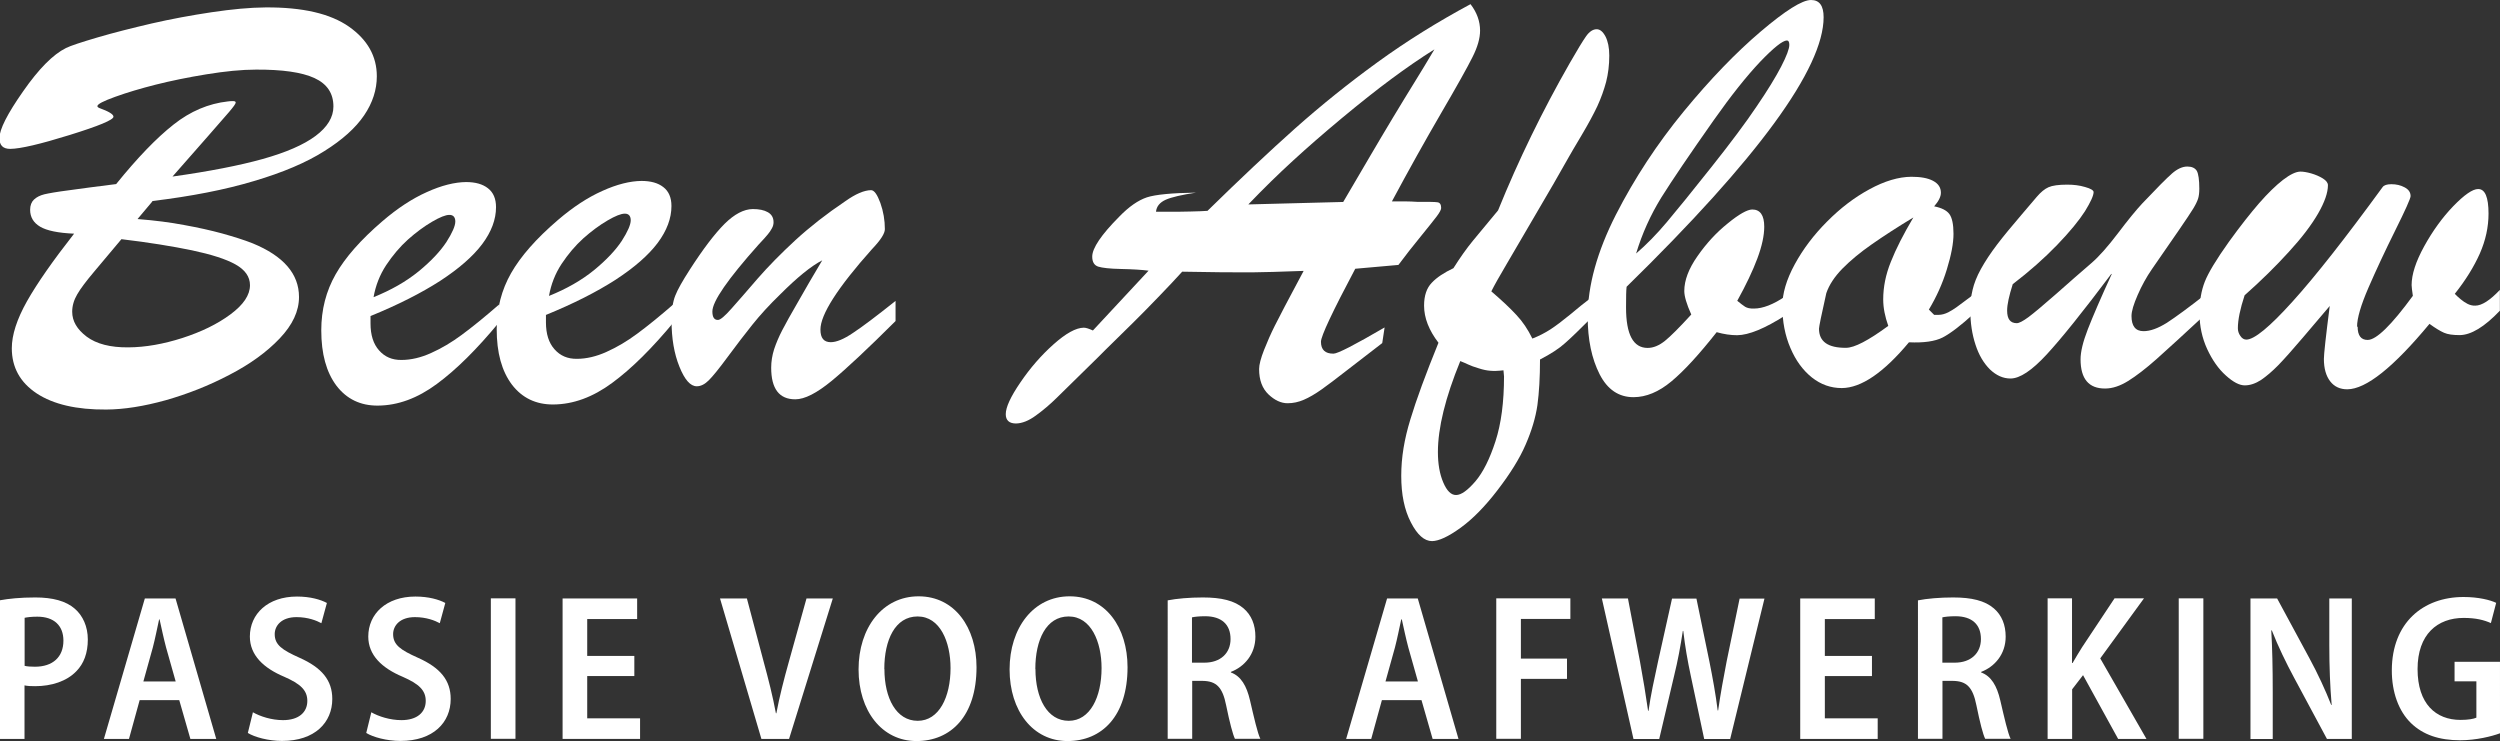 <svg xmlns="http://www.w3.org/2000/svg" xmlns:xlink="http://www.w3.org/1999/xlink" id="Laag_1" x="0px" y="0px" viewBox="0 0 222.32 65.9" style="enable-background:new 0 0 222.32 65.9;" xml:space="preserve"><rect x="0" y="0" width="222.32" height="65.9" fill="#333333" stroke="none"/><style type="text/css">	.st0{fill:#FFFFFF;}</style><g>	<g id="Laag_1_00000009570101536071049790000016473216883032719008_">		<g>			<path class="st0" d="M10.79,21.28c-0.9,1.08-1.71,2.04-2.41,2.87c-0.7,0.83-1.21,1.5-1.51,2.02c-0.3,0.51-0.45,1.03-0.45,1.55    c0,0.84,0.43,1.57,1.29,2.22c0.86,0.64,2.1,0.97,3.72,0.95c1.5-0.01,3.09-0.29,4.78-0.83c1.7-0.55,3.12-1.24,4.28-2.1    s1.74-1.72,1.74-2.6c0-0.75-0.43-1.36-1.28-1.84s-2.15-0.89-3.88-1.26c-1.74-0.36-3.83-0.7-6.27-0.99 M13.56,17.9l-1.33,1.58    c1.54,0.12,2.93,0.3,4.14,0.53c1.22,0.22,2.35,0.47,3.38,0.75c1.03,0.29,1.94,0.57,2.72,0.88c2.75,1.13,4.12,2.72,4.12,4.77    c0,1.26-0.57,2.48-1.72,3.69s-2.64,2.29-4.48,3.24c-1.83,0.96-3.72,1.7-5.65,2.25c-1.94,0.54-3.7,0.82-5.29,0.83    c-2.64,0.02-4.7-0.46-6.18-1.43c-1.48-0.98-2.22-2.32-2.22-4.02c0-1.18,0.45-2.58,1.35-4.18c0.91-1.61,2.31-3.61,4.19-6.01    c-1.42-0.06-2.43-0.27-3.02-0.62s-0.89-0.85-0.89-1.5c0-0.4,0.12-0.7,0.34-0.91c0.23-0.22,0.53-0.37,0.92-0.47    c0.38-0.09,1.11-0.22,2.2-0.36c1.09-0.15,2.48-0.34,4.19-0.55c1.9-2.35,3.6-4.11,5.1-5.29c1.5-1.19,3.12-1.87,4.83-2.06    C20.4,9,20.55,8.99,20.71,8.99c0.17,0,0.25,0.04,0.25,0.13c0,0.11-0.2,0.38-0.59,0.84s-1.02,1.18-1.91,2.19    c-0.87,0.99-1.91,2.18-3.12,3.55c3.27-0.46,5.94-0.98,8.02-1.56c2.07-0.58,3.64-1.26,4.7-2.05c1.06-0.79,1.59-1.67,1.59-2.62    c0-1.17-0.56-2.01-1.69-2.53c-1.13-0.52-2.87-0.76-5.19-0.75c-1.29,0-2.76,0.15-4.42,0.42s-3.16,0.58-4.51,0.92    c-1.34,0.34-2.55,0.7-3.6,1.08S8.66,9.26,8.66,9.44c0,0.05,0.05,0.11,0.16,0.16c0.85,0.31,1.27,0.56,1.27,0.78    c0,0.28-1.3,0.82-3.91,1.63s-4.36,1.22-5.27,1.23c-0.64,0-0.96-0.31-0.96-0.96c0-0.77,0.7-2.15,2.1-4.15    c1.4-2.01,2.67-3.29,3.82-3.86c0.4-0.2,1.34-0.51,2.8-0.94s3.06-0.83,4.81-1.24c1.74-0.4,3.53-0.73,5.33-1    c1.81-0.27,3.41-0.42,4.81-0.43c3.29-0.02,5.75,0.55,7.41,1.71c1.65,1.16,2.48,2.63,2.48,4.41c0,1.2-0.37,2.36-1.13,3.48    c-0.76,1.12-1.94,2.18-3.54,3.18c-1.59,1.01-3.68,1.9-6.25,2.66c-2.56,0.77-5.58,1.36-9.06,1.78L13.56,17.9z"></path>			<path class="st0" d="M33.21,26.43c1.57-0.63,2.9-1.39,4.02-2.3c1.11-0.91,1.93-1.79,2.47-2.61c0.53-0.83,0.79-1.44,0.79-1.82    s-0.18-0.6-0.54-0.59c-0.32,0-0.83,0.2-1.53,0.61c-0.7,0.41-1.42,0.94-2.14,1.58c-0.72,0.65-1.36,1.41-1.94,2.28    c-0.57,0.87-0.94,1.82-1.12,2.85 M32.95,28.12v0.65c0,1.02,0.25,1.82,0.76,2.39c0.51,0.58,1.17,0.86,1.99,0.85    c0.85,0,1.74-0.21,2.64-0.62c0.92-0.41,1.83-0.95,2.72-1.61c0.91-0.67,2.01-1.56,3.31-2.69v1.59c-1.96,2.37-3.8,4.2-5.53,5.47    c-1.72,1.27-3.46,1.91-5.24,1.92c-1.54,0.01-2.77-0.58-3.68-1.77c-0.9-1.2-1.35-2.83-1.35-4.93c0-1.83,0.43-3.49,1.28-4.98    s2.23-3.07,4.17-4.73c1.33-1.14,2.64-2,3.94-2.58c1.3-0.59,2.47-0.88,3.49-0.89c0.82,0,1.47,0.18,1.94,0.55    c0.48,0.37,0.72,0.93,0.72,1.68c0,1.1-0.41,2.19-1.23,3.29c-0.82,1.09-2.07,2.18-3.74,3.27c-1.68,1.08-3.75,2.13-6.2,3.13    L32.95,28.12z"></path>			<path class="st0" d="M48.81,26.32c1.57-0.63,2.9-1.39,4.02-2.3c1.11-0.91,1.93-1.79,2.47-2.61c0.53-0.83,0.79-1.44,0.79-1.82    s-0.18-0.6-0.54-0.59c-0.32,0-0.83,0.2-1.53,0.61c-0.7,0.41-1.42,0.94-2.14,1.58c-0.72,0.65-1.36,1.41-1.94,2.28    c-0.57,0.87-0.94,1.82-1.12,2.85 M48.55,28.02v0.65c0,1.02,0.25,1.82,0.76,2.39c0.51,0.58,1.17,0.86,1.99,0.85    c0.85,0,1.74-0.21,2.64-0.62c0.92-0.41,1.83-0.95,2.72-1.61c0.91-0.67,2.01-1.56,3.31-2.69v1.59c-1.96,2.37-3.8,4.2-5.53,5.47    c-1.72,1.27-3.46,1.91-5.24,1.92c-1.54,0.01-2.77-0.58-3.68-1.77c-0.9-1.2-1.35-2.83-1.35-4.93c0-1.83,0.43-3.49,1.28-4.98    s2.23-3.07,4.17-4.73c1.33-1.14,2.64-2,3.94-2.58c1.3-0.59,2.47-0.88,3.49-0.89c0.82,0,1.47,0.18,1.94,0.55    c0.48,0.37,0.72,0.93,0.72,1.68c0,1.1-0.41,2.19-1.23,3.29c-0.82,1.09-2.07,2.18-3.74,3.27c-1.68,1.08-3.75,2.13-6.2,3.13    L48.55,28.02z"></path>			<path class="st0" d="M77.55,22.15c-3.06,3.43-4.59,5.82-4.59,7.16c0,0.75,0.3,1.12,0.92,1.12c0.5,0,1.16-0.27,1.97-0.82    c0.81-0.53,2.07-1.48,3.79-2.85v1.79c-2.47,2.46-4.36,4.23-5.68,5.32c-1.33,1.09-2.4,1.64-3.24,1.64c-1.42,0-2.14-0.93-2.14-2.81    c0-0.55,0.09-1.1,0.26-1.64c0.18-0.54,0.42-1.11,0.72-1.69c0.3-0.59,0.77-1.42,1.4-2.51c0.62-1.1,1.34-2.33,2.16-3.71    c-0.99,0.51-2.23,1.52-3.73,3.02c-0.98,0.95-1.8,1.85-2.48,2.7s-1.4,1.79-2.17,2.83c-0.77,1.05-1.34,1.75-1.7,2.11    s-0.71,0.54-1.08,0.54c-0.56,0-1.07-0.57-1.54-1.74c-0.47-1.16-0.7-2.52-0.7-4.07c0-0.95,0.11-1.7,0.33-2.25    c0.21-0.54,0.64-1.3,1.29-2.31c1.19-1.85,2.23-3.21,3.1-4.08c0.87-0.86,1.71-1.3,2.5-1.31c0.56,0,1.01,0.09,1.34,0.28    c0.34,0.19,0.51,0.49,0.51,0.89c0,0.18-0.04,0.36-0.15,0.55c-0.11,0.2-0.22,0.37-0.36,0.53c-0.12,0.15-0.4,0.47-0.82,0.91    c-2.74,3.07-4.11,5.05-4.11,5.95c0,0.51,0.17,0.76,0.5,0.75c0.21,0,0.61-0.34,1.21-1.02c0.6-0.67,1.37-1.56,2.31-2.65    c0.95-1.09,2.07-2.23,3.37-3.43c1.3-1.19,2.77-2.34,4.42-3.45c0.93-0.66,1.69-0.98,2.3-0.99c0.28,0,0.55,0.38,0.83,1.14    c0.27,0.76,0.4,1.54,0.4,2.33c0,0.38-0.37,0.96-1.12,1.75"></path>			<path class="st0" d="M111,18.18l8.45-0.22c0.99-1.69,1.79-3.07,2.41-4.11c0.61-1.05,1.29-2.18,2.03-3.42    c0.74-1.23,1.38-2.27,1.91-3.13c0.53-0.86,1.12-1.82,1.76-2.91c-1.26,0.79-2.53,1.67-3.84,2.64c-1.3,0.96-2.77,2.13-4.41,3.49    c-1.63,1.36-3.08,2.62-4.35,3.79c-1.27,1.16-2.59,2.45-3.96,3.88 M115.93,24.09c-2.08,0.08-3.62,0.12-4.59,0.13    c-1.5,0.01-3.57-0.01-6.21-0.06c-0.55,0.61-1.23,1.33-2.03,2.16c-0.8,0.83-1.56,1.61-2.27,2.31c-0.71,0.71-1.33,1.31-1.84,1.81    c-0.51,0.49-0.93,0.92-1.26,1.25c-1.92,1.89-3.19,3.12-3.77,3.7c-0.58,0.57-1.19,1.09-1.84,1.56c-0.64,0.47-1.23,0.7-1.77,0.71    c-0.6,0-0.91-0.28-0.91-0.83c0-0.61,0.43-1.55,1.3-2.82c0.87-1.28,1.85-2.41,2.95-3.39s1.99-1.47,2.69-1.48    c0.19,0,0.46,0.09,0.81,0.25l4.95-5.32c-0.62-0.08-1.44-0.13-2.45-0.15c-1.01-0.02-1.68-0.1-2.03-0.21    c-0.36-0.12-0.53-0.42-0.53-0.89c0-0.75,0.8-1.94,2.4-3.55c0.87-0.9,1.69-1.46,2.46-1.72c0.77-0.25,2.23-0.39,4.38-0.42    c-1.27,0.19-2.17,0.4-2.7,0.63c-0.53,0.24-0.82,0.59-0.87,1.07c0.5,0,0.97,0,1.39,0c0.43,0,0.99,0,1.67-0.02    c0.69-0.01,1.19-0.04,1.52-0.06c2.86-2.8,5.45-5.24,7.77-7.31c2.33-2.07,4.79-4.05,7.37-5.92s5.33-3.58,8.25-5.15    c0.57,0.74,0.85,1.53,0.85,2.35c0,0.68-0.22,1.46-0.67,2.35c-0.44,0.89-1.38,2.57-2.81,5.02c-1.43,2.46-2.88,5.06-4.36,7.82    c0.49,0,0.89,0,1.21,0c0.33,0,0.67,0.02,1.03,0.04c0.99,0,1.59,0,1.82,0.04c0.21,0.03,0.32,0.2,0.32,0.51    c0,0.14-0.13,0.39-0.4,0.75s-0.75,0.95-1.42,1.78c-0.68,0.83-1.34,1.67-1.98,2.53l-3.84,0.34c-2.04,3.84-3.05,6-3.05,6.49    c0,0.71,0.37,1.07,1.12,1.06c0.37,0,1.88-0.78,4.54-2.33l-0.21,1.39c-1.42,1.09-2.53,1.94-3.32,2.56s-1.48,1.14-2.07,1.56    c-0.58,0.41-1.11,0.72-1.58,0.92c-0.48,0.21-0.96,0.31-1.45,0.31c-0.57,0-1.14-0.26-1.69-0.78c-0.56-0.53-0.84-1.28-0.84-2.26    c0-0.39,0.15-0.96,0.44-1.7c0.29-0.74,0.61-1.46,0.95-2.14S114.55,26.66,115.93,24.09L115.93,24.09z"></path>			<path class="st0" d="M133.75,33.48l-0.05-0.55c-0.49,0.06-0.88,0.07-1.18,0.04c-0.29-0.02-0.64-0.09-1.03-0.22    c-0.39-0.11-0.69-0.23-0.91-0.33c-0.22-0.11-0.46-0.2-0.72-0.31c-1.33,3.25-1.99,5.95-1.99,8.09c0,1.06,0.16,1.97,0.48,2.71    c0.32,0.75,0.7,1.12,1.14,1.11c0.45,0,1.02-0.41,1.71-1.21c0.69-0.81,1.28-2,1.79-3.57s0.76-3.5,0.76-5.78 M141.55,26.43v1.8    c-1.05,1.05-1.83,1.81-2.38,2.29c-0.53,0.48-1.27,0.96-2.22,1.45c0,1.59-0.08,2.94-0.23,4.05c-0.16,1.11-0.51,2.28-1.05,3.52    c-0.53,1.23-1.37,2.58-2.5,4.05c-1.11,1.45-2.21,2.57-3.29,3.35c-1.08,0.78-1.92,1.17-2.53,1.18c-0.68,0-1.31-0.55-1.88-1.66    c-0.58-1.11-0.86-2.49-0.86-4.14s0.27-3.25,0.81-5.02c0.53-1.76,1.37-4.04,2.5-6.82c-0.85-1.11-1.28-2.21-1.28-3.3    c0-0.89,0.23-1.57,0.69-2.04c0.45-0.48,1.1-0.9,1.92-1.29c0.61-0.97,1.19-1.78,1.74-2.45s1.3-1.57,2.23-2.69    c1.81-4.47,3.94-8.84,6.37-13.09c0.68-1.19,1.17-1.99,1.46-2.4c0.29-0.41,0.61-0.62,0.94-0.62c0.29,0,0.55,0.21,0.78,0.64    c0.22,0.43,0.34,0.99,0.34,1.7c0,0.85-0.1,1.63-0.28,2.34c-0.19,0.71-0.45,1.44-0.78,2.16c-0.34,0.72-0.81,1.59-1.41,2.6    c-0.61,1.01-0.97,1.65-1.11,1.89c-0.86,1.54-1.85,3.24-2.95,5.11c-1.1,1.87-1.96,3.34-2.59,4.43c-0.64,1.08-1.1,1.9-1.37,2.44    c0.93,0.8,1.68,1.5,2.23,2.1c0.55,0.58,1.02,1.28,1.42,2.1c0.59-0.23,1.13-0.51,1.61-0.82c0.49-0.32,1.07-0.76,1.73-1.3    c0.66-0.56,1.3-1.07,1.93-1.55L141.55,26.43z"></path>			<path class="st0" d="M145.5,22.54c0.91-0.78,1.82-1.71,2.73-2.79c0.91-1.08,2.24-2.72,4-4.94c1.69-2.13,3.02-3.91,3.98-5.34    c0.97-1.42,1.69-2.6,2.18-3.54c0.49-0.95,0.73-1.59,0.73-1.94c0-0.26-0.07-0.39-0.21-0.39c-0.38,0-1.18,0.64-2.39,1.9    c-1.2,1.27-2.58,3-4.13,5.2c-2.14,3.04-3.69,5.33-4.65,6.86c-0.95,1.54-1.7,3.19-2.24,4.97 M158.76,26.36v1.69    c-1.81,1.16-3.24,1.75-4.28,1.76c-0.58,0-1.18-0.09-1.82-0.27c-1.57,1.99-2.91,3.45-4.03,4.38s-2.24,1.4-3.37,1.4    c-1.3,0-2.31-0.67-3.01-2.04c-0.7-1.38-1.06-3.07-1.06-5.11c0-2.77,0.84-5.79,2.5-9.06c1.67-3.27,3.69-6.34,6.04-9.2    c2.36-2.87,4.64-5.23,6.85-7.11c2.19-1.86,3.68-2.8,4.47-2.8c0.75,0,1.12,0.51,1.12,1.53c0,4.55-5.84,12.55-17.52,23.97    c-0.04,0.31-0.05,0.93-0.05,1.85c0,2.4,0.64,3.59,1.92,3.59c0.51,0,1.01-0.21,1.53-0.62c0.51-0.41,1.29-1.19,2.35-2.35    c-0.42-0.94-0.62-1.63-0.62-2.09c0-0.95,0.39-1.99,1.18-3.11c0.78-1.12,1.67-2.09,2.68-2.9c1-0.82,1.73-1.23,2.18-1.24    c0.71,0,1.07,0.51,1.07,1.53c0,0.78-0.2,1.72-0.61,2.82s-1.01,2.36-1.79,3.77c0.29,0.24,0.53,0.42,0.7,0.53    c0.18,0.11,0.44,0.17,0.78,0.16c0.8,0,1.74-0.37,2.8-1.09L158.76,26.36z"></path>			<path class="st0" d="M170.15,19.34c-1.44,0.87-2.67,1.67-3.7,2.39c-1.02,0.71-1.89,1.43-2.61,2.16    c-0.71,0.73-1.18,1.45-1.43,2.18c-0.44,1.94-0.65,3-0.65,3.16c0,1.15,0.8,1.71,2.4,1.7c0.75,0,1.99-0.65,3.76-1.95    c-0.29-0.82-0.45-1.6-0.45-2.35c0-1.1,0.22-2.21,0.68-3.35C168.6,22.14,169.27,20.83,170.15,19.34 M175.52,26.15v1.75    c-1.15,1.05-2.07,1.75-2.76,2.11c-0.69,0.35-1.69,0.49-3,0.43c-2.25,2.7-4.25,4.06-5.97,4.07c-0.98,0-1.86-0.31-2.66-0.94    c-0.8-0.64-1.44-1.51-1.91-2.62c-0.48-1.11-0.72-2.36-0.72-3.73c0-1.11,0.36-2.35,1.1-3.71c0.74-1.36,1.7-2.63,2.88-3.81    c1.17-1.18,2.42-2.14,3.77-2.87c1.34-0.73,2.58-1.1,3.72-1.11c0.82,0,1.46,0.11,1.93,0.36c0.47,0.25,0.7,0.6,0.7,1.06    c0,0.35-0.2,0.75-0.6,1.21c0.66,0.13,1.11,0.36,1.35,0.68s0.37,0.91,0.37,1.76s-0.2,1.89-0.59,3.16    c-0.39,1.28-0.93,2.46-1.6,3.58L172,28h0.39c0.29,0,0.59-0.09,0.87-0.23c0.28-0.15,0.54-0.31,0.77-0.48    c0.23-0.16,0.72-0.54,1.49-1.11V26.15z"></path>			<path class="st0" d="M187.76,24.35c-2.52,3.36-4.44,5.75-5.75,7.17c-1.32,1.43-2.39,2.14-3.22,2.14c-0.66,0-1.26-0.27-1.83-0.81    c-0.55-0.55-0.99-1.28-1.29-2.22c-0.3-0.92-0.45-1.92-0.45-2.98c0-0.69,0.06-1.33,0.2-1.88c0.13-0.56,0.37-1.18,0.74-1.85    c0.37-0.67,0.85-1.4,1.45-2.19c0.6-0.79,1.34-1.67,2.2-2.68c0.53-0.61,0.96-1.13,1.32-1.55s0.7-0.7,1.04-0.85    s0.89-0.23,1.66-0.23c0.56,0,1.09,0.06,1.59,0.21c0.51,0.14,0.76,0.3,0.76,0.45c0,0.31-0.26,0.88-0.77,1.71    c-0.52,0.81-1.34,1.82-2.48,3s-2.45,2.34-3.94,3.48c-0.33,1.04-0.5,1.81-0.5,2.35c0,0.75,0.28,1.12,0.86,1.12    c0.2,0,0.55-0.18,1.04-0.54c0.48-0.36,1.31-1.05,2.47-2.07c1.15-1.02,2.19-1.93,3.11-2.72c0.69-0.59,1.47-1.48,2.37-2.66    c0.89-1.18,1.62-2.07,2.17-2.66c1.29-1.36,2.17-2.25,2.64-2.66s0.93-0.62,1.36-0.62c0.41,0,0.69,0.13,0.85,0.39    c0.14,0.26,0.22,0.79,0.22,1.58c0,0.37-0.04,0.67-0.11,0.89s-0.21,0.52-0.43,0.88c-0.22,0.36-0.66,1.02-1.32,1.98    c-0.67,0.96-1.44,2.09-2.35,3.4c-0.49,0.71-0.91,1.47-1.27,2.3c-0.36,0.82-0.55,1.45-0.55,1.87c0,0.9,0.36,1.35,1.07,1.35    c0.6,0,1.28-0.25,2.07-0.74c0.77-0.5,1.98-1.38,3.6-2.66v1.75c-2.04,1.89-3.54,3.27-4.51,4.13c-0.97,0.86-1.82,1.51-2.53,1.95    c-0.71,0.44-1.39,0.67-2.04,0.67c-1.46,0.01-2.19-0.86-2.19-2.6c0-0.66,0.21-1.55,0.65-2.68c0.44-1.13,1.14-2.76,2.12-4.89"></path>			<path class="st0" d="M209.66,29.05c0,0.78,0.29,1.18,0.89,1.18c0.77,0,2.11-1.31,4.02-3.92c-0.07-0.48-0.11-0.81-0.11-0.96    c0-0.94,0.37-2.09,1.12-3.45s1.61-2.55,2.58-3.56c0.98-1.01,1.72-1.53,2.22-1.53c0.61,0,0.92,0.72,0.92,2.19    c0,1.19-0.26,2.38-0.77,3.54c-0.52,1.17-1.26,2.37-2.23,3.59c0.15,0.16,0.33,0.32,0.52,0.48c0.2,0.17,0.4,0.3,0.61,0.41    c0.22,0.11,0.45,0.17,0.69,0.16c0.58,0,1.31-0.47,2.19-1.4v1.85c-1.37,1.44-2.56,2.16-3.57,2.17c-0.6,0-1.06-0.06-1.4-0.21    s-0.77-0.41-1.29-0.79c-3.21,3.87-5.64,5.81-7.31,5.82c-0.64,0-1.15-0.23-1.52-0.71c-0.37-0.48-0.56-1.14-0.56-1.99    c0-0.42,0.17-1.99,0.52-4.71c-0.68,0.79-1.47,1.72-2.37,2.79c-0.91,1.07-1.64,1.89-2.19,2.46c-0.56,0.57-1.08,1.01-1.55,1.33    c-0.48,0.31-0.96,0.48-1.45,0.48c-0.47,0-1.03-0.29-1.68-0.88c-0.65-0.58-1.2-1.36-1.66-2.35c-0.45-0.98-0.68-2.04-0.68-3.17    s0.16-2.03,0.47-2.82c0.31-0.79,1.02-1.97,2.14-3.54c1.01-1.4,1.91-2.54,2.69-3.44c0.78-0.89,1.49-1.58,2.12-2.07    c0.64-0.49,1.16-0.74,1.56-0.74c0.24,0,0.56,0.05,0.95,0.16c0.38,0.11,0.73,0.26,1.04,0.45c0.3,0.19,0.45,0.39,0.45,0.6    c0,0.66-0.29,1.5-0.87,2.51c-0.59,1.02-1.45,2.16-2.6,3.41c-1.14,1.26-2.46,2.56-3.94,3.87c-0.4,1.21-0.6,2.19-0.6,2.93    c0,0.24,0.07,0.47,0.22,0.68c0.14,0.22,0.33,0.33,0.53,0.33c0.71,0,2.08-1.13,4.1-3.37c2.03-2.24,4.7-5.64,8.02-10.19    c0.12-0.17,0.38-0.26,0.78-0.26c0.44,0,0.83,0.09,1.18,0.28c0.36,0.19,0.53,0.45,0.53,0.78c0,0.2-0.45,1.21-1.37,3.06    c-0.92,1.85-1.71,3.55-2.38,5.09c-0.67,1.55-1.01,2.7-1.01,3.46"></path>			<g>				<path class="st0" d="M0,53.38c0.77-0.14,1.8-0.25,3.14-0.25c1.56,0,2.73,0.32,3.51,1c0.72,0.62,1.16,1.59,1.16,2.74     c0,1.21-0.36,2.15-1.02,2.82c-0.86,0.9-2.22,1.33-3.66,1.33c-0.36,0-0.68-0.01-0.95-0.07v4.76H0C0,65.71,0,53.38,0,53.38z      M2.18,59.21c0.25,0.06,0.54,0.08,0.93,0.08c1.58,0,2.53-0.86,2.53-2.32c0-1.32-0.82-2.13-2.32-2.13c-0.52,0-0.91,0.05-1.13,0.1     v4.26L2.18,59.21z"></path>				<path class="st0" d="M12.42,62.26l-0.95,3.45H9.24l3.64-12.49h2.73l3.62,12.49h-2.3l-0.99-3.45H12.42z M15.62,60.59l-0.85-3.01     c-0.21-0.79-0.41-1.73-0.58-2.5h-0.04c-0.17,0.78-0.36,1.74-0.56,2.5l-0.84,3.02h2.87L15.62,60.59z"></path>				<path class="st0" d="M22.47,63.33c0.66,0.38,1.68,0.71,2.7,0.71c1.39,0,2.16-0.69,2.16-1.71c0-0.96-0.63-1.52-2.04-2.14     c-1.86-0.78-3.07-1.93-3.07-3.58c0-2.02,1.6-3.56,4.19-3.56c1.19,0,2.1,0.27,2.66,0.57l-0.49,1.8     c-0.42-0.23-1.19-0.54-2.21-0.54c-1.35,0-1.94,0.77-1.94,1.51c0,0.96,0.66,1.41,2.2,2.1c2,0.89,2.92,2.01,2.92,3.67     c0,2.08-1.54,3.73-4.47,3.73c-1.21,0-2.45-0.34-3.04-0.71l0.45-1.83L22.47,63.33z"></path>				<path class="st0" d="M33,63.33c0.66,0.38,1.68,0.71,2.7,0.71c1.39,0,2.16-0.69,2.16-1.71c0-0.96-0.63-1.52-2.04-2.14     c-1.86-0.78-3.07-1.93-3.07-3.58c0-2.02,1.6-3.56,4.19-3.56c1.19,0,2.1,0.27,2.66,0.57l-0.49,1.8     c-0.42-0.23-1.19-0.54-2.21-0.54c-1.35,0-1.94,0.77-1.94,1.51c0,0.96,0.66,1.41,2.2,2.1c2,0.89,2.92,2.01,2.92,3.67     c0,2.08-1.54,3.73-4.47,3.73c-1.21,0-2.45-0.34-3.04-0.71l0.45-1.83L33,63.33z"></path>				<path class="st0" d="M45.84,53.21V65.7h-2.19V53.21H45.84z"></path>				<path class="st0" d="M56.41,60.12h-4.19v3.76h4.7v1.83h-6.89V53.22h6.63v1.83h-4.44v3.28h4.19v1.8L56.41,60.12z"></path>				<path class="st0" d="M67.71,65.71l-3.68-12.49h2.39l1.5,5.66c0.41,1.51,0.8,3.03,1.08,4.55h0.04c0.28-1.49,0.68-3.04,1.1-4.54     l1.58-5.67h2.34l-3.89,12.49h-2.48H67.71z"></path>				<path class="st0" d="M86.84,59.33c0,4.34-2.27,6.57-5.34,6.57s-5.15-2.68-5.15-6.37s2.12-6.5,5.34-6.5S86.84,55.82,86.84,59.33z      M78.65,59.5c0,2.6,1.06,4.6,2.96,4.6s2.92-2.11,2.92-4.69c0-2.33-0.93-4.59-2.93-4.59s-2.96,2.09-2.96,4.67L78.65,59.5z"></path>				<path class="st0" d="M100.27,59.33c0,4.34-2.27,6.57-5.34,6.57s-5.15-2.68-5.15-6.37s2.12-6.5,5.34-6.5     S100.27,55.82,100.27,59.33z M92.08,59.5c0,2.6,1.06,4.6,2.96,4.6s2.92-2.11,2.92-4.69c0-2.33-0.93-4.59-2.93-4.59     s-2.96,2.09-2.96,4.67L92.08,59.5z"></path>				<path class="st0" d="M103.83,53.39c0.81-0.16,1.96-0.26,3.14-0.26c1.64,0,2.82,0.28,3.63,0.98c0.69,0.6,1.04,1.45,1.04,2.51     c0,1.56-0.98,2.67-2.18,3.13v0.05c0.9,0.33,1.4,1.19,1.7,2.48c0.36,1.55,0.68,2.95,0.92,3.42h-2.26     c-0.18-0.36-0.47-1.45-0.78-2.97c-0.32-1.63-0.88-2.16-2.08-2.18h-0.94v5.15h-2.18V53.38L103.83,53.39z M106,58.93h1.1     c1.44,0,2.33-0.85,2.33-2.1c0-1.32-0.82-2.02-2.24-2.03c-0.58,0-0.98,0.05-1.19,0.1V58.93L106,58.93z"></path>				<path class="st0" d="M122.89,62.26l-0.95,3.45h-2.23l3.64-12.49h2.73l3.62,12.49h-2.3l-0.99-3.45H122.89z M126.09,60.59     l-0.85-3.01c-0.21-0.79-0.41-1.73-0.58-2.5h-0.05c-0.17,0.78-0.36,1.74-0.56,2.5l-0.84,3.02h2.87L126.09,60.59z"></path>				<path class="st0" d="M133.05,53.21h6.6v1.83h-4.4v3.53h4.1v1.8h-4.1v5.33h-2.19V53.21H133.05z"></path>				<path class="st0" d="M145.26,65.71l-2.81-12.49h2.32l1.07,5.61c0.28,1.51,0.53,3.05,0.72,4.38h0.04     c0.19-1.38,0.51-2.83,0.85-4.4l1.24-5.58h2.17l1.16,5.63c0.29,1.46,0.55,2.86,0.73,4.32h0.04c0.21-1.48,0.47-2.88,0.76-4.38     l1.15-5.57h2.21l-3.05,12.49h-2.31l-1.19-5.61c-0.29-1.36-0.51-2.62-0.67-4h-0.04c-0.21,1.38-0.44,2.63-0.78,4.01l-1.32,5.6     h-2.3L145.26,65.71z"></path>				<path class="st0" d="M166.47,60.12h-4.19v3.76h4.7v1.83h-6.89V53.22h6.63v1.83h-4.44v3.28h4.19v1.8V60.12z"></path>				<path class="st0" d="M170.55,53.39c0.81-0.16,1.96-0.26,3.14-0.26c1.64,0,2.82,0.28,3.63,0.98c0.69,0.6,1.04,1.45,1.04,2.51     c0,1.56-0.98,2.67-2.18,3.13v0.05c0.9,0.33,1.4,1.19,1.7,2.48c0.36,1.55,0.68,2.95,0.92,3.42h-2.26     c-0.19-0.36-0.47-1.45-0.78-2.97c-0.32-1.63-0.88-2.16-2.08-2.18h-0.94v5.15h-2.18V53.38L170.55,53.39z M172.73,58.93h1.1     c1.44,0,2.33-0.85,2.33-2.1c0-1.32-0.82-2.02-2.24-2.03c-0.58,0-0.98,0.05-1.19,0.1V58.93L172.73,58.93z"></path>				<path class="st0" d="M182.08,53.21h2.18v5.75h0.05c0.28-0.49,0.57-0.96,0.85-1.41l2.88-4.34h2.62l-3.89,5.34l4.11,7.16h-2.52     l-3.12-5.67l-0.97,1.26v4.41h-2.18V53.22L182.08,53.21z"></path>				<path class="st0" d="M195.94,53.21V65.7h-2.19V53.21H195.94z"></path>				<path class="st0" d="M200.13,65.71V53.22h2.37l2.89,5.35c0.71,1.31,1.41,2.81,1.92,4.12h0.04c-0.14-1.65-0.21-3.35-0.21-5.36     v-4.11h2v12.49h-2.21l-2.92-5.44c-0.7-1.3-1.44-2.82-1.98-4.21h-0.05c0.09,1.58,0.13,3.26,0.13,5.48v4.18h-2L200.13,65.71z"></path>				<path class="st0" d="M222.32,65.21c-0.72,0.27-2.12,0.62-3.54,0.62c-1.86,0-3.3-0.48-4.38-1.53c-1.08-1.05-1.71-2.73-1.7-4.72     c0.02-4.18,2.76-6.49,6.38-6.49c1.34,0,2.38,0.27,2.9,0.52l-0.47,1.8c-0.58-0.26-1.3-0.46-2.42-0.46c-2.34,0-4.1,1.46-4.1,4.55     s1.62,4.52,3.82,4.52c0.68,0,1.17-0.09,1.41-0.2v-3.23h-1.94v-1.74h4.04V65.21z"></path>			</g>		</g>	</g></g></svg>